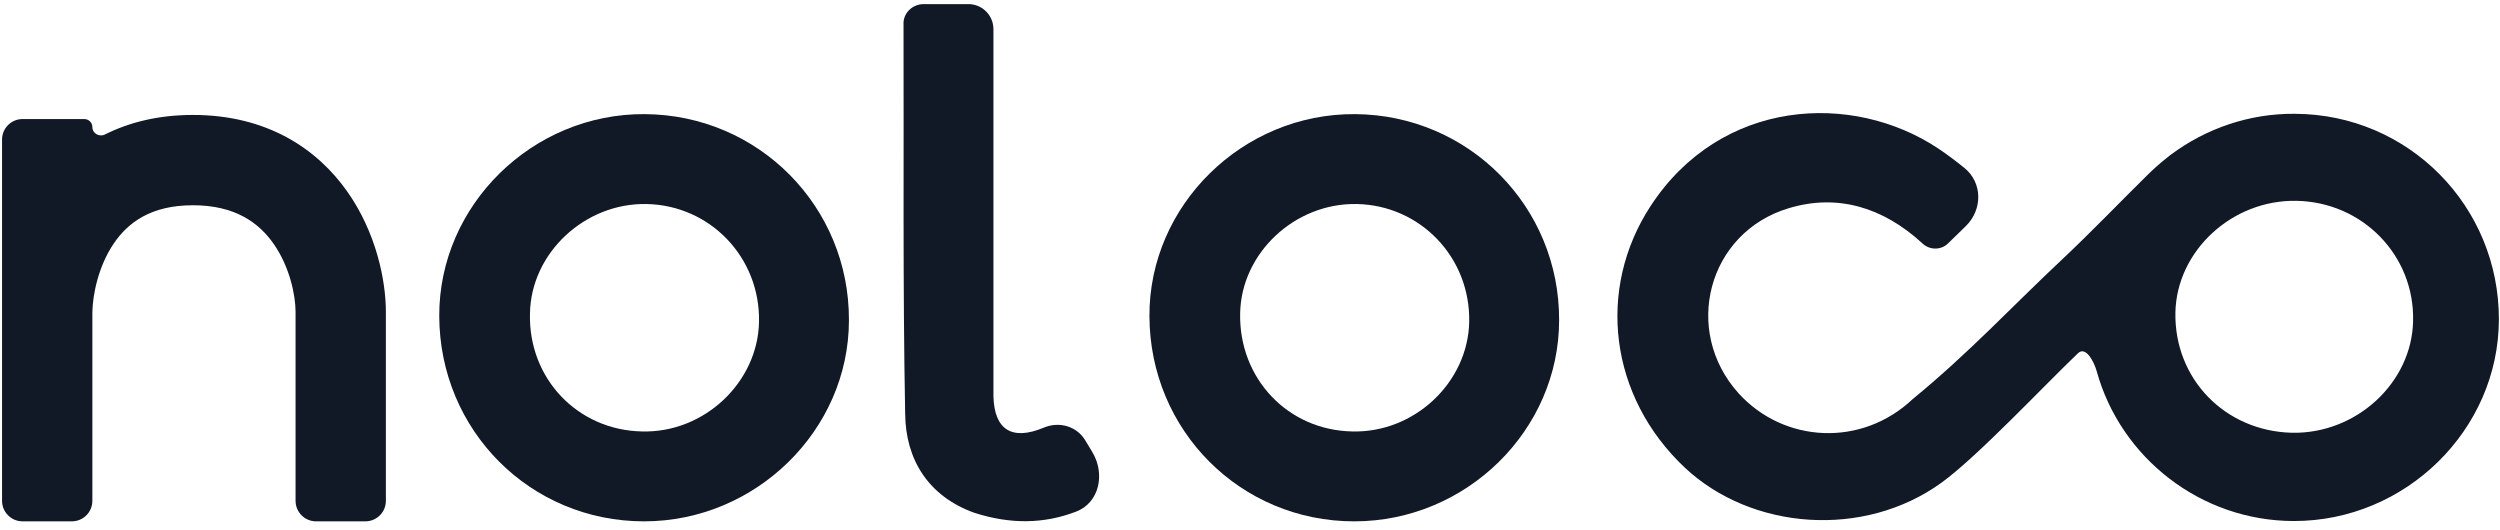 <svg width="609" height="129" viewBox="0 0 609 129" fill="none" xmlns="http://www.w3.org/2000/svg">
<g clip-path="url(#clip0_746_158)">
<path d="M478.877 55.074C482.96 51.099 482.977 44.515 478.549 40.928C476.385 39.175 474.209 37.543 472.228 36.222C451.228 22.222 419.228 24.022 402.128 50.122C388.828 70.422 392.028 96.622 410.428 113.922C426.628 129.122 454.028 131.322 473.028 117.522C481.728 111.222 498.428 93.422 506.228 86.022C508.072 84.287 510.087 88.01 510.763 90.451C516.59 111.5 536.094 126.922 558.828 126.922C586.028 126.922 608.628 104.722 608.728 77.922C608.828 50.222 586.728 27.822 559.028 27.722C547.837 27.623 537.332 31.349 528.874 37.637C528.71 37.76 528.532 37.868 528.387 38.013C528.229 38.17 528.039 38.291 527.864 38.428C526.152 39.778 524.45 41.3 522.928 42.822C517.128 48.522 509.428 56.522 502.728 62.822C490.028 74.722 479.828 85.822 465.928 97.222C453.428 109.022 434.528 107.922 423.528 95.822C409.728 80.522 416.028 56.622 435.728 50.722C447.628 47.122 458.728 50.522 468.228 59.222C469.947 60.942 472.778 61.011 474.521 59.314L478.877 55.074ZM558.328 105.422C542.028 105.022 529.628 92.322 529.928 76.122C530.228 61.122 543.728 48.622 559.428 48.922C575.528 49.222 588.228 62.222 587.828 78.222C587.528 93.222 574.028 105.722 558.328 105.422Z" fill="#111826"/>
<path d="M329.9 127.001C302.2 127.001 280.1 104.901 280 77.001C279.9 50.001 302.7 27.601 330.1 27.801C357.8 28.001 379.9 50.301 379.8 78.001C379.8 104.801 357.2 127.001 329.9 127.001ZM329.4 105.101C344.5 105.501 357.6 93.201 357.9 78.401C358.2 62.701 346 50.001 330.5 49.701C315.4 49.401 302.3 61.701 302.1 76.401C301.8 92.201 313.7 104.801 329.4 105.101Z" fill="#111826"/>
<path d="M220.1 6C219.928 3.243 222.24 1 225.002 1C228.683 1 232.261 1 235.9 1C239.269 1 242 3.731 242 7.1C242 36.2 242 65.4 242 94.5C242 95.2 242 95.8 242 96.5C242.2 104.7 246.5 107.4 254.2 104.2C257.962 102.588 262.281 103.778 264.385 107.288C264.954 108.239 265.526 109.19 266.1 110.146C269.262 115.408 267.852 122.455 262.115 124.643C254.361 127.599 246.253 127.79 237.3 124.9C226.2 120.9 220.6 112 220.5 100.8C219.9 69.2 220.2 37.6 220.1 6Z" fill="#111826"/>
<path d="M156.9 127.001C129.2 127.001 107.1 104.901 107 77.001C106.9 50.001 129.7 27.601 157.1 27.801C184.8 28.001 206.9 50.301 206.8 78.001C206.8 104.801 184.1 127.001 156.9 127.001ZM156.4 105.101C171.5 105.501 184.6 93.201 184.9 78.401C185.2 62.701 173 50.001 157.5 49.701C142.4 49.401 129.3 61.701 129.1 76.401C128.7 92.201 140.7 104.801 156.4 105.101Z" fill="#111826"/>
<path fill-rule="evenodd" clip-rule="evenodd" d="M22.5 30.961C22.5 32.493 24.189 33.449 25.559 32.763C31.492 29.789 38.604 28 47 28C65.047 28 77.301 36.26 84.656 46.746C91.624 56.681 94 68.239 94 76V122C94 124.761 91.761 127 89 127H77C74.239 127 72 124.761 72 122V76C72 71.928 70.576 64.985 66.644 59.379C63.099 54.324 57.353 50 47 50C36.681 50 31.145 54.286 27.748 59.264C23.971 64.797 22.575 71.745 22.5 76.085V122C22.5 124.761 20.261 127 17.5 127H5.5C2.739 127 0.5 124.761 0.5 122V34C0.5 31.239 2.739 29 5.5 29H20.539C21.622 29 22.5 29.878 22.5 30.961Z" fill="#111826"/>
</g>
<defs>
<clipPath id="clip0_746_158">
<rect width="609" height="126.001" fill="white" transform="translate(0 1)"/>
</clipPath>
</defs>
</svg>
